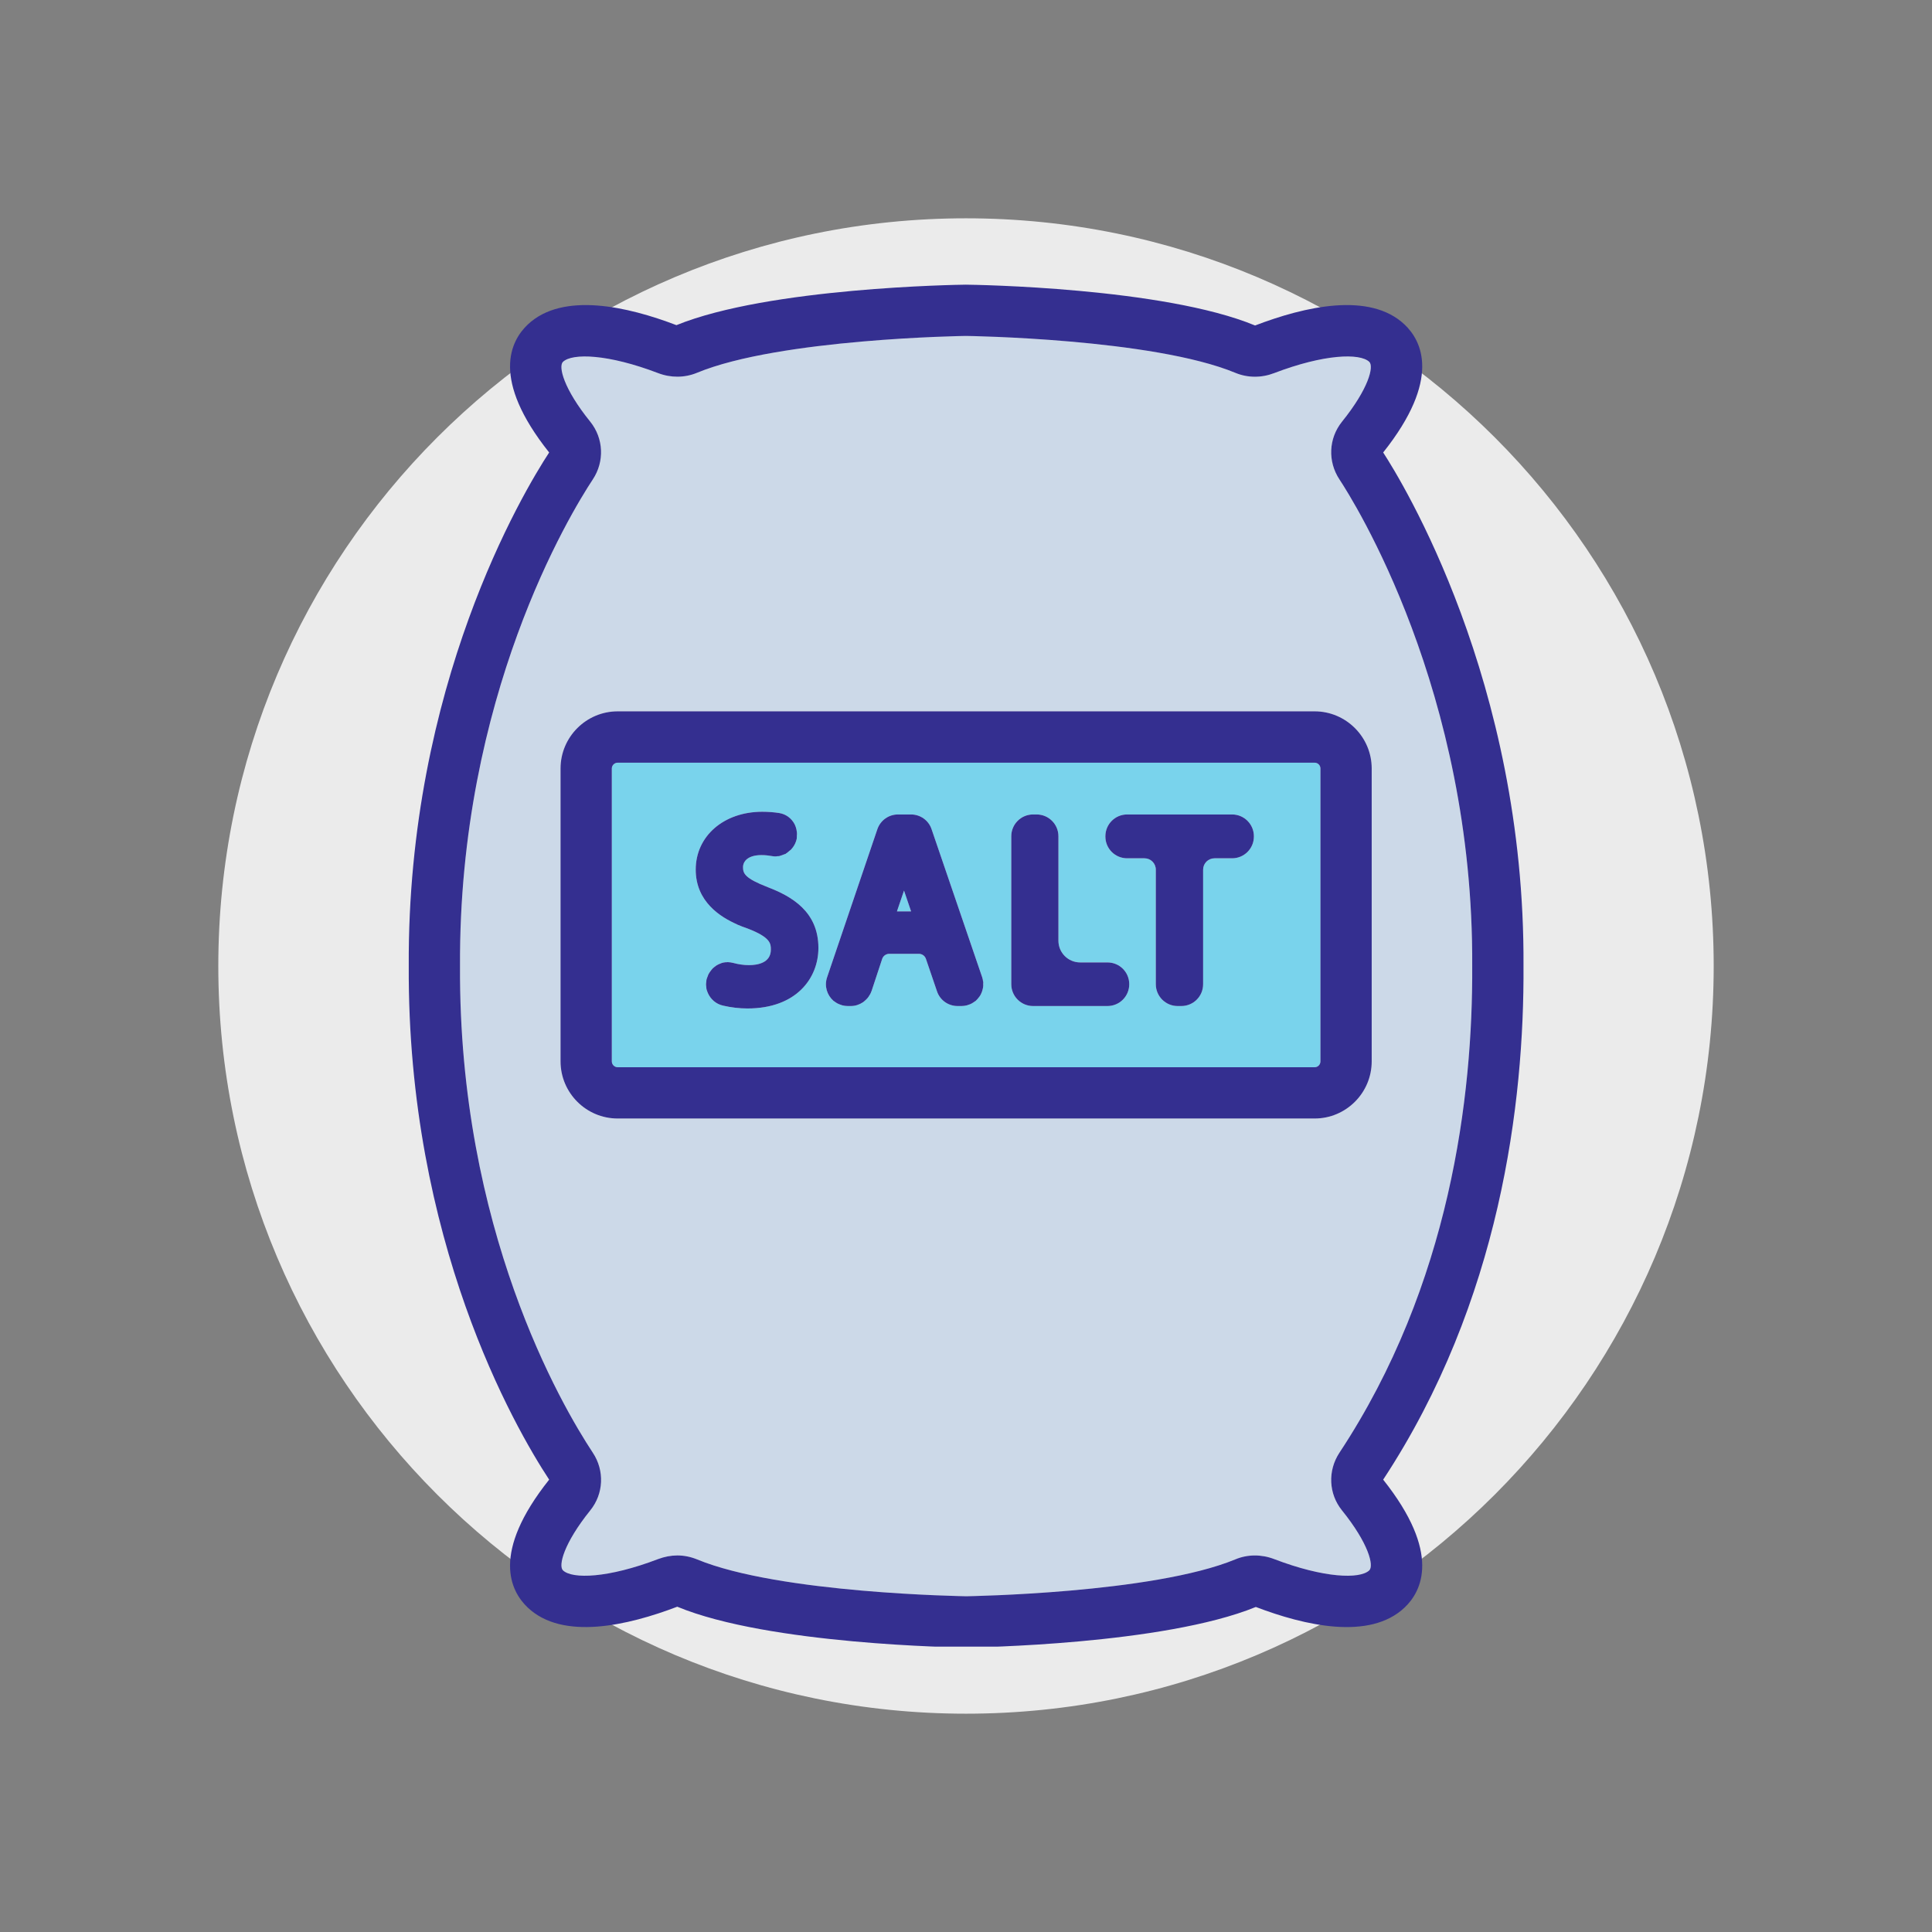 <svg version="1.0" preserveAspectRatio="xMidYMid meet" height="600" viewBox="0 0 450 450" zoomAndPan="magnify" width="600" xmlns:xlink="http://www.w3.org/1999/xlink" xmlns="http://www.w3.org/2000/svg"><rect x="0" y="0" width="450" height="450" fill="#808080" stroke="none"/><defs><clipPath id="985742180d"><path clip-rule="nonzero" d="M 50.848 50.848 L 399.152 50.848 L 399.152 399.152 L 50.848 399.152 Z M 50.848 50.848"></path></clipPath><clipPath id="e3886720de"><path clip-rule="nonzero" d="M 225 50.848 C 128.816 50.848 50.848 128.816 50.848 225 C 50.848 321.184 128.816 399.152 225 399.152 C 321.184 399.152 399.152 321.184 399.152 225 C 399.152 128.816 321.184 50.848 225 50.848 Z M 225 50.848"></path></clipPath><clipPath id="642acfba57"><path clip-rule="nonzero" d="M 0.848 0.848 L 349.152 0.848 L 349.152 349.152 L 0.848 349.152 Z M 0.848 0.848"></path></clipPath><clipPath id="ce97609415"><path clip-rule="nonzero" d="M 175 0.848 C 78.816 0.848 0.848 78.816 0.848 175 C 0.848 271.184 78.816 349.152 175 349.152 C 271.184 349.152 349.152 271.184 349.152 175 C 349.152 78.816 271.184 0.848 175 0.848 Z M 175 0.848"></path></clipPath><clipPath id="fcbcee4220"><rect height="350" y="0" width="350" x="0"></rect></clipPath><clipPath id="f744c9e671"><path clip-rule="nonzero" d="M 95 66.285 L 355 66.285 L 355 383.535 L 95 383.535 Z M 95 66.285"></path></clipPath></defs><g clip-path="url(#985742180d)"><g clip-path="url(#e3886720de)"><g transform="matrix(1, 0, 0, 1, 50, 50)"><g clip-path="url(#fcbcee4220)"><g clip-path="url(#642acfba57)"><g clip-path="url(#ce97609415)"><path fill-rule="nonzero" fill-opacity="1" d="M 0.848 0.848 L 349.152 0.848 L 349.152 349.152 L 0.848 349.152 Z M 0.848 0.848" fill="#ebebeb"></path></g></g></g></g></g></g><path fill-rule="nonzero" fill-opacity="1" d="M 210.562 207.438 L 208.914 212.285 L 212.211 212.285 Z M 210.562 207.438" fill="#79d3ec"></path><path fill-rule="nonzero" fill-opacity="1" d="M 130.562 247.207 L 130.562 178.996 C 130.562 171.672 136.531 165.684 143.879 165.684 L 306.199 165.684 C 313.523 165.684 319.496 171.672 319.496 178.996 L 319.496 247.207 C 319.496 254.551 313.523 260.523 306.199 260.523 L 143.879 260.523 C 136.531 260.523 130.562 254.551 130.562 247.207 Z M 137.496 351.785 C 131.27 359.523 130.012 364.711 131.133 365.77 C 133.312 367.832 141.621 367.598 153.289 363.137 C 154.762 362.59 156.273 362.293 157.766 362.293 C 159.336 362.293 160.867 362.609 162.324 363.199 C 181.551 371.172 224.664 371.781 225.098 371.801 C 225.391 371.781 268.523 371.152 287.754 363.199 C 290.582 362.02 293.805 362 296.77 363.137 C 308.438 367.598 316.746 367.832 318.926 365.77 C 320.047 364.711 318.809 359.523 312.562 351.785 C 309.457 347.938 309.223 342.555 311.973 338.375 C 337.82 299.25 343.066 255.16 342.906 225.051 C 343.281 160.891 315.176 116.504 311.973 111.652 C 309.223 107.488 309.457 102.109 312.562 98.238 C 318.809 90.5 320.047 85.336 318.926 84.277 C 316.746 82.215 308.438 82.449 296.77 86.906 C 293.805 88.047 290.602 88.027 287.754 86.848 C 268.523 78.875 225.391 78.246 224.961 78.246 C 224.664 78.246 181.531 78.875 162.305 86.848 C 159.473 88.008 156.273 88.047 153.289 86.906 C 141.621 82.449 133.312 82.215 131.133 84.277 C 130.012 85.336 131.25 90.523 137.496 98.238 C 140.598 102.109 140.836 107.488 138.086 111.652 C 132.859 119.57 106.816 162.207 107.148 224.992 L 107.148 225.051 C 106.816 286.27 130.758 327.277 138.086 338.375 C 140.855 342.555 140.598 347.938 137.496 351.785" fill="#ccd9e8"></path><path fill-rule="nonzero" fill-opacity="1" d="M 177.543 189.074 C 179 189.074 180.312 189.191 181.473 189.367 C 183.102 189.621 184.359 190.625 185.066 191.941 C 185.066 191.941 185.066 191.922 185.047 191.922 C 185.066 191.922 185.066 191.941 185.066 191.941 C 185.184 192.176 185.266 192.41 185.363 192.668 C 185.48 193.02 185.559 193.395 185.598 193.785 C 185.559 193.414 185.5 193.078 185.383 192.746 C 185.5 193.078 185.559 193.453 185.598 193.805 C 185.598 193.805 185.598 193.785 185.598 193.785 C 185.598 193.805 185.617 193.824 185.617 193.844 C 185.656 194.141 185.617 194.434 185.598 194.73 C 185.637 194.473 185.656 194.199 185.637 193.945 C 185.656 194.219 185.617 194.492 185.598 194.77 C 185.598 194.906 185.598 195.043 185.578 195.18 C 185.598 195.082 185.578 194.965 185.598 194.867 C 185.578 195.004 185.598 195.16 185.578 195.297 C 185.578 195.32 185.578 195.32 185.578 195.34 C 185.5 195.711 185.383 196.105 185.203 196.477 C 185.363 196.105 185.5 195.73 185.578 195.34 C 185.5 195.73 185.363 196.105 185.203 196.477 C 185.164 196.574 185.086 196.633 185.047 196.711 C 185.086 196.633 185.164 196.574 185.203 196.477 C 184.969 196.969 184.676 197.398 184.32 197.793 C 184.301 197.812 184.281 197.852 184.262 197.871 C 184.164 197.988 184.027 198.047 183.91 198.145 C 183.672 198.363 183.418 198.578 183.145 198.754 C 183.082 198.793 183.023 198.852 182.965 198.895 C 182.828 198.953 182.691 198.973 182.555 199.031 C 182.555 199.031 182.555 199.031 182.535 199.031 C 182.535 199.031 182.555 199.031 182.555 199.031 C 182.277 199.148 182.023 199.246 181.727 199.324 C 181.629 199.344 181.551 199.402 181.434 199.422 C 181.336 199.441 181.219 199.402 181.102 199.422 C 180.941 199.441 180.805 199.48 180.648 199.48 C 180.375 199.48 180.098 199.461 179.824 199.402 C 179.078 199.266 178.25 199.168 177.367 199.168 C 174.207 199.168 173.066 200.621 173.066 201.977 C 173.066 203.449 173.48 204.57 178.859 206.652 C 184.32 208.75 190.625 212.285 190.625 220.789 C 190.625 227.801 185.52 234.891 174.109 234.891 C 172.203 234.891 170.238 234.656 168.391 234.223 C 166.742 233.852 165.504 232.711 164.875 231.297 C 164.895 231.355 164.914 231.414 164.934 231.477 C 164.914 231.414 164.895 231.355 164.875 231.297 C 164.875 231.297 164.875 231.297 164.875 231.277 C 164.758 231.004 164.641 230.707 164.562 230.414 C 164.523 230.238 164.523 230.043 164.504 229.863 C 164.484 229.668 164.445 229.492 164.445 229.293 C 164.445 229.078 164.484 228.883 164.504 228.688 C 164.523 228.508 164.523 228.332 164.562 228.156 C 164.641 227.859 164.758 227.586 164.875 227.293 C 164.895 227.215 164.914 227.133 164.953 227.055 L 164.992 226.977 C 164.992 226.977 164.992 226.977 164.992 226.957 C 165.191 226.586 165.445 226.23 165.699 225.918 C 165.762 225.84 165.82 225.758 165.898 225.699 C 165.938 225.66 165.957 225.602 165.996 225.562 C 166.035 225.543 166.055 225.523 166.094 225.484 C 166.309 225.289 166.527 225.113 166.781 224.934 C 166.859 224.895 166.957 224.836 167.035 224.777 C 167.156 224.719 167.254 224.66 167.371 224.602 C 167.41 224.582 167.469 224.562 167.508 224.543 C 167.664 224.465 167.84 224.406 168 224.344 C 168.059 224.324 168.098 224.305 168.156 224.285 C 168.43 224.207 168.707 224.148 168.98 224.129 C 169.02 224.129 169.059 224.129 169.098 224.129 C 169.176 224.109 169.258 224.129 169.316 224.129 C 169.375 224.109 169.434 224.09 169.473 224.09 C 169.531 224.09 169.57 224.109 169.609 224.109 C 169.984 224.129 170.336 224.168 170.691 224.266 C 170.711 224.266 170.711 224.266 170.711 224.266 C 171.945 224.602 173.223 224.797 174.441 224.797 C 176.348 224.797 179.547 224.324 179.547 221.184 C 179.547 219.848 179.547 218.355 174.188 216.293 C 173.91 216.195 173.578 216.078 173.223 215.941 C 173.125 215.902 173.047 215.883 172.93 215.84 C 172.574 215.684 172.164 215.527 171.73 215.352 C 171.73 215.332 171.73 215.332 171.73 215.332 C 171.73 215.332 171.73 215.332 171.73 215.352 C 171.652 215.312 171.594 215.293 171.516 215.254 C 171.594 215.293 171.652 215.312 171.73 215.332 C 167.863 213.641 162.047 210.066 162.047 202.547 C 162.047 194.75 168.57 189.074 177.543 189.074 Z M 192.648 227.625 L 204.355 193.137 C 205.062 191.078 206.988 189.703 209.148 189.703 L 212.191 189.703 C 214.371 189.703 216.297 191.078 216.984 193.137 L 228.77 227.625 C 228.887 228 228.965 228.371 228.984 228.727 C 228.945 228.352 228.887 227.98 228.77 227.605 C 228.906 228.02 228.984 228.43 229.027 228.824 C 229.008 228.805 229.008 228.766 228.984 228.727 C 229.008 228.766 229.008 228.805 229.027 228.824 C 229.027 228.941 229.008 229.039 229.008 229.137 C 229.027 229.453 229.027 229.746 228.965 230.043 C 228.945 230.16 228.906 230.277 228.887 230.395 C 228.809 230.648 228.77 230.926 228.652 231.16 C 228.516 231.535 228.32 231.887 228.082 232.203 C 228.082 232.223 228.062 232.242 228.043 232.262 C 228.062 232.242 228.082 232.223 228.082 232.203 C 228.062 232.223 228.043 232.242 228.023 232.262 C 227.809 232.555 227.57 232.828 227.297 233.086 C 227.102 233.242 226.863 233.379 226.668 233.516 C 226.531 233.598 226.434 233.676 226.316 233.734 C 226.078 233.871 225.805 233.969 225.531 234.047 C 225.41 234.086 225.312 234.145 225.195 234.164 C 224.801 234.262 224.41 234.324 223.977 234.324 C 223.977 234.324 223.977 234.324 223.957 234.324 L 223.035 234.324 C 220.855 234.324 218.93 232.949 218.242 230.887 L 215.668 223.344 C 215.434 222.637 214.766 222.164 214.039 222.164 L 207.125 222.164 C 206.379 222.164 205.711 222.637 205.477 223.344 L 203 230.848 C 203 230.848 202.98 230.867 202.98 230.867 C 202.824 231.336 202.59 231.75 202.312 232.145 C 202.59 231.75 202.824 231.336 202.98 230.867 C 202.824 231.336 202.59 231.75 202.312 232.145 C 202.234 232.262 202.156 232.34 202.078 232.457 C 201.84 232.73 201.586 232.988 201.312 233.203 C 201.215 233.281 201.113 233.359 201.016 233.438 C 200.625 233.695 200.211 233.93 199.758 234.066 C 200.211 233.93 200.625 233.695 201.016 233.438 C 200.191 233.988 199.23 234.324 198.188 234.324 L 197.441 234.324 C 197.008 234.324 196.598 234.262 196.203 234.164 C 196.105 234.145 196.008 234.086 195.91 234.066 C 195.633 233.969 195.34 233.871 195.086 233.734 C 194.988 233.695 194.906 233.617 194.789 233.559 C 194.574 233.398 194.32 233.262 194.102 233.086 C 192.648 231.789 191.941 229.688 192.648 227.625 Z M 235.547 229.254 L 235.547 194.77 C 235.547 191.98 237.824 189.703 240.613 189.703 L 241.457 189.703 C 244.246 189.703 246.527 191.98 246.527 194.77 L 246.527 219.102 C 246.527 221.891 248.785 224.168 251.594 224.168 L 257.957 224.168 C 260.766 224.168 263.023 226.426 263.023 229.234 L 263.023 229.254 C 263.023 232.043 260.766 234.324 257.957 234.324 L 240.613 234.324 C 237.824 234.324 235.547 232.043 235.547 229.254 Z M 257.465 194.77 C 257.465 191.98 259.727 189.703 262.535 189.703 L 286.988 189.703 C 289.777 189.703 292.055 191.98 292.055 194.77 L 292.055 194.848 C 292.055 197.656 289.777 199.914 286.988 199.914 L 282.883 199.914 C 281.41 199.914 280.23 201.094 280.23 202.566 L 280.23 229.254 C 280.23 232.043 277.973 234.324 275.164 234.324 L 274.281 234.324 C 271.492 234.324 269.211 232.043 269.211 229.254 L 269.211 202.566 C 269.211 201.094 268.035 199.914 266.582 199.914 L 262.535 199.914 C 259.727 199.914 257.465 197.656 257.465 194.848 Z M 306.199 248.582 C 306.945 248.582 307.555 247.973 307.555 247.207 L 307.555 178.996 C 307.555 178.25 306.945 177.645 306.199 177.645 L 143.879 177.645 C 143.133 177.645 142.504 178.25 142.504 178.996 L 142.504 247.207 C 142.504 247.973 143.133 248.582 143.879 248.582 L 306.199 248.582" fill="#79d3ec"></path><path fill-rule="nonzero" fill-opacity="1" d="M 171.73 215.332 C 171.73 215.332 171.73 215.332 171.73 215.352 C 172.164 215.527 172.574 215.684 172.93 215.84 C 173.047 215.883 173.125 215.902 173.223 215.941 C 173.578 216.078 173.91 216.195 174.188 216.293 C 179.547 218.355 179.547 219.848 179.547 221.184 C 179.547 224.324 176.348 224.797 174.441 224.797 C 173.223 224.797 171.945 224.602 170.711 224.266 C 170.711 224.266 170.711 224.266 170.691 224.266 C 170.336 224.168 169.984 224.129 169.609 224.109 C 169.57 224.109 169.531 224.09 169.473 224.09 C 169.434 224.09 169.375 224.109 169.316 224.129 C 169.258 224.129 169.176 224.109 169.098 224.129 C 169.059 224.129 169.02 224.129 168.98 224.129 C 168.707 224.148 168.43 224.207 168.156 224.285 C 168.098 224.305 168.059 224.324 168 224.344 C 167.84 224.406 167.664 224.465 167.508 224.543 C 167.469 224.562 167.41 224.582 167.371 224.602 C 167.254 224.66 167.156 224.719 167.035 224.777 C 166.957 224.836 166.859 224.895 166.781 224.934 C 166.527 225.113 166.309 225.289 166.094 225.484 C 166.055 225.523 166.035 225.543 165.996 225.562 C 165.957 225.602 165.938 225.66 165.898 225.699 C 165.82 225.758 165.762 225.84 165.699 225.918 C 165.445 226.23 165.191 226.586 164.992 226.957 C 164.992 226.977 164.992 226.977 164.992 226.977 L 164.953 227.055 C 164.914 227.133 164.895 227.215 164.875 227.293 C 164.758 227.586 164.641 227.859 164.562 228.156 C 164.523 228.332 164.523 228.508 164.504 228.688 C 164.484 228.883 164.445 229.078 164.445 229.293 C 164.445 229.492 164.484 229.668 164.504 229.863 C 164.523 230.043 164.523 230.238 164.562 230.414 C 164.641 230.707 164.758 231.004 164.875 231.277 C 164.875 231.297 164.875 231.297 164.875 231.297 C 165.504 232.711 166.742 233.852 168.391 234.223 C 170.238 234.656 172.203 234.891 174.109 234.891 C 185.52 234.891 190.625 227.801 190.625 220.789 C 190.625 212.285 184.32 208.75 178.859 206.652 C 173.48 204.57 173.066 203.449 173.066 201.977 C 173.066 200.621 174.207 199.168 177.367 199.168 C 178.25 199.168 179.078 199.266 179.824 199.402 C 180.098 199.461 180.375 199.48 180.648 199.48 C 180.805 199.48 180.941 199.441 181.102 199.422 C 181.082 199.422 181.082 199.422 181.082 199.422 C 181.082 199.422 181.102 199.422 181.121 199.422 C 181.121 199.422 181.102 199.422 181.102 199.422 C 181.219 199.402 181.336 199.441 181.434 199.422 C 181.551 199.402 181.629 199.344 181.727 199.324 C 182.023 199.246 182.277 199.148 182.555 199.031 C 182.691 198.973 182.828 198.953 182.965 198.895 C 183.023 198.852 183.082 198.793 183.145 198.754 C 183.418 198.578 183.672 198.363 183.91 198.145 C 184.027 198.047 184.164 197.988 184.262 197.871 C 184.281 197.852 184.301 197.812 184.32 197.793 C 184.676 197.398 184.969 196.969 185.203 196.477 C 185.383 196.105 185.5 195.711 185.578 195.34 C 185.578 195.32 185.578 195.32 185.578 195.297 C 185.598 195.16 185.578 195.004 185.598 194.867 C 185.598 194.828 185.598 194.77 185.598 194.73 C 185.617 194.434 185.656 194.141 185.617 193.844 C 185.617 193.824 185.598 193.805 185.598 193.785 C 185.559 193.395 185.48 193.02 185.363 192.668 C 185.266 192.41 185.184 192.176 185.066 191.941 C 184.359 190.625 183.102 189.621 181.473 189.367 C 180.312 189.191 179 189.074 177.543 189.074 C 168.57 189.074 162.047 194.75 162.047 202.547 C 162.047 210.066 167.863 213.641 171.73 215.332" fill="#342f90"></path><path fill-rule="nonzero" fill-opacity="1" d="M 142.504 178.996 C 142.504 178.25 143.133 177.645 143.879 177.645 L 306.199 177.645 C 306.945 177.645 307.555 178.25 307.555 178.996 L 307.555 247.207 C 307.555 247.973 306.945 248.582 306.199 248.582 L 143.879 248.582 C 143.133 248.582 142.504 247.973 142.504 247.207 Z M 306.199 260.523 C 313.523 260.523 319.496 254.551 319.496 247.207 L 319.496 178.996 C 319.496 171.672 313.523 165.684 306.199 165.684 L 143.879 165.684 C 136.531 165.684 130.562 171.672 130.562 178.996 L 130.562 247.207 C 130.562 254.551 136.531 260.523 143.879 260.523 L 306.199 260.523" fill="#342f90"></path><g clip-path="url(#f744c9e671)"><path fill-rule="nonzero" fill-opacity="1" d="M 107.148 225.051 L 107.148 224.992 C 106.816 162.207 132.859 119.57 138.086 111.652 C 140.836 107.488 140.598 102.109 137.496 98.238 C 131.25 90.523 130.012 85.336 131.133 84.277 C 133.312 82.215 141.621 82.449 153.289 86.906 C 156.273 88.047 159.473 88.008 162.305 86.848 C 181.531 78.875 224.664 78.246 224.961 78.246 C 225.391 78.246 268.523 78.875 287.754 86.848 C 290.602 88.027 293.805 88.047 296.77 86.906 C 308.438 82.449 316.746 82.215 318.926 84.277 C 320.047 85.336 318.809 90.5 312.562 98.238 C 309.457 102.109 309.223 107.488 311.973 111.652 C 315.176 116.504 343.281 160.891 342.906 225.051 C 343.066 255.16 337.82 299.25 311.973 338.375 C 309.223 342.555 309.457 347.938 312.562 351.785 C 318.809 359.523 320.047 364.711 318.926 365.77 C 316.746 367.832 308.438 367.598 296.77 363.137 C 293.805 362 290.582 362.02 287.754 363.199 C 268.523 371.152 225.391 371.781 225.098 371.801 C 224.664 371.781 181.551 371.172 162.324 363.199 C 160.867 362.609 159.336 362.293 157.766 362.293 C 156.273 362.293 154.762 362.59 153.289 363.137 C 141.621 367.598 133.312 367.832 131.133 365.77 C 130.012 364.711 131.27 359.523 137.496 351.785 C 140.598 347.938 140.855 342.555 138.086 338.375 C 130.758 327.277 106.816 286.27 107.148 225.051 Z M 122.922 374.43 C 131.055 382.148 146.254 378.613 157.746 374.234 C 179.098 383.074 223.094 383.723 225.098 383.742 C 226.965 383.723 270.98 383.074 292.508 374.293 C 303.82 378.613 319.004 382.148 327.156 374.43 C 331.145 370.641 335.777 361.766 322.168 344.637 C 349.488 303.102 355.027 256.672 354.852 225.051 C 355.242 158.652 326.43 111.949 322.168 105.391 C 335.777 88.281 331.145 79.387 327.156 75.594 C 319.004 67.879 303.82 71.414 292.332 75.812 C 270.98 66.973 226.965 66.324 224.961 66.305 C 223.094 66.324 179.098 66.973 157.551 75.734 C 146.254 71.414 131.074 67.898 122.922 75.594 C 118.914 79.387 114.277 88.281 127.91 105.391 C 121.898 114.578 94.852 159.613 95.207 225.012 C 94.871 289 119.855 332.383 127.91 344.637 C 114.277 361.766 118.914 370.641 122.922 374.43" fill="#342f90"></path></g><path fill-rule="nonzero" fill-opacity="1" d="M 185.578 195.18 C 185.598 195.043 185.598 194.906 185.598 194.77 C 185.598 194.809 185.598 194.828 185.598 194.867 C 185.578 194.965 185.598 195.082 185.578 195.18" fill="#342f90"></path><path fill-rule="nonzero" fill-opacity="1" d="M 171.73 215.352 C 171.73 215.332 171.73 215.332 171.73 215.332 C 171.652 215.312 171.594 215.293 171.516 215.254 C 171.594 215.293 171.652 215.312 171.73 215.352" fill="#342f90"></path><path fill-rule="nonzero" fill-opacity="1" d="M 185.047 191.922 C 185.066 191.922 185.066 191.941 185.066 191.941 C 185.066 191.941 185.066 191.922 185.047 191.922" fill="#342f90"></path><path fill-rule="nonzero" fill-opacity="1" d="M 202.078 232.457 C 201.84 232.73 201.586 232.988 201.312 233.203 C 201.586 232.988 201.84 232.73 202.078 232.457 Z M 210.562 207.438 L 212.211 212.285 L 208.914 212.285 Z M 194.789 233.559 C 194.906 233.617 194.988 233.695 195.086 233.734 C 195.34 233.871 195.633 233.969 195.91 234.066 C 196.008 234.086 196.105 234.145 196.203 234.164 C 196.598 234.262 197.008 234.324 197.441 234.324 C 197.008 234.324 196.598 234.262 196.203 234.164 C 196.598 234.262 197.008 234.324 197.441 234.324 L 198.188 234.324 C 199.23 234.324 200.191 233.988 201.016 233.438 C 201.113 233.359 201.215 233.281 201.312 233.203 C 201.586 232.988 201.84 232.73 202.078 232.457 C 202.156 232.34 202.234 232.262 202.312 232.145 C 202.59 231.75 202.824 231.336 202.98 230.867 C 202.98 230.867 203 230.848 203 230.848 L 205.477 223.344 C 205.711 222.637 206.379 222.164 207.125 222.164 L 214.039 222.164 C 214.766 222.164 215.434 222.637 215.668 223.344 L 218.242 230.887 C 218.93 232.949 220.855 234.324 223.035 234.324 L 223.957 234.324 C 223.977 234.324 223.977 234.324 223.977 234.324 C 224.41 234.324 224.801 234.262 225.195 234.164 C 225.312 234.145 225.41 234.086 225.531 234.047 C 225.805 233.969 226.078 233.871 226.316 233.734 C 226.434 233.676 226.531 233.598 226.668 233.516 C 226.863 233.379 227.102 233.242 227.297 233.086 C 227.57 232.828 227.809 232.555 228.023 232.262 C 228.043 232.242 228.062 232.223 228.082 232.203 C 228.082 232.223 228.062 232.242 228.043 232.262 C 228.062 232.242 228.082 232.223 228.082 232.203 C 228.32 231.887 228.516 231.535 228.652 231.16 C 228.77 230.926 228.809 230.648 228.887 230.395 C 228.906 230.277 228.945 230.16 228.965 230.043 C 229.027 229.746 229.027 229.453 229.008 229.137 C 229.008 229.039 229.027 228.941 229.027 228.824 C 229.008 228.805 229.008 228.766 228.984 228.727 C 228.965 228.371 228.887 228 228.77 227.625 L 216.984 193.137 C 216.297 191.078 214.371 189.703 212.191 189.703 L 209.148 189.703 C 206.988 189.703 205.062 191.078 204.355 193.137 L 192.648 227.625 C 191.941 229.688 192.648 231.789 194.102 233.086 C 194.32 233.262 194.574 233.398 194.789 233.559" fill="#342f90"></path><path fill-rule="nonzero" fill-opacity="1" d="M 228.77 227.605 C 228.887 227.98 228.945 228.352 228.984 228.727 C 229.008 228.766 229.008 228.805 229.027 228.824 C 228.984 228.43 228.906 228.02 228.77 227.605" fill="#342f90"></path><path fill-rule="nonzero" fill-opacity="1" d="M 262.535 199.914 L 266.582 199.914 C 268.035 199.914 269.211 201.094 269.211 202.566 L 269.211 229.254 C 269.211 232.043 271.492 234.324 274.281 234.324 L 275.164 234.324 C 277.973 234.324 280.23 232.043 280.23 229.254 L 280.23 202.566 C 280.23 201.094 281.41 199.914 282.883 199.914 L 286.988 199.914 C 289.777 199.914 292.055 197.656 292.055 194.848 L 292.055 194.77 C 292.055 191.98 289.777 189.703 286.988 189.703 L 262.535 189.703 C 259.727 189.703 257.465 191.98 257.465 194.77 L 257.465 194.848 C 257.465 197.656 259.727 199.914 262.535 199.914" fill="#342f90"></path><path fill-rule="nonzero" fill-opacity="1" d="M 201.016 233.438 C 200.625 233.695 200.211 233.93 199.758 234.066 C 200.211 233.93 200.625 233.695 201.016 233.438" fill="#342f90"></path><path fill-rule="nonzero" fill-opacity="1" d="M 185.383 192.746 C 185.5 193.078 185.559 193.414 185.598 193.785 C 185.598 193.785 185.598 193.805 185.598 193.805 C 185.559 193.453 185.5 193.078 185.383 192.746" fill="#342f90"></path><path fill-rule="nonzero" fill-opacity="1" d="M 164.934 231.477 C 164.914 231.414 164.895 231.355 164.875 231.297 C 164.895 231.355 164.914 231.414 164.934 231.477" fill="#342f90"></path><path fill-rule="nonzero" fill-opacity="1" d="M 185.637 193.945 C 185.656 194.199 185.637 194.473 185.598 194.73 C 185.598 194.75 185.598 194.77 185.598 194.77 C 185.617 194.492 185.656 194.219 185.637 193.945" fill="#342f90"></path><path fill-rule="nonzero" fill-opacity="1" d="M 240.613 234.324 L 257.957 234.324 C 260.766 234.324 263.023 232.043 263.023 229.254 L 263.023 229.234 C 263.023 226.426 260.766 224.168 257.957 224.168 L 251.594 224.168 C 248.785 224.168 246.527 221.891 246.527 219.102 L 246.527 194.77 C 246.527 191.98 244.246 189.703 241.457 189.703 L 240.613 189.703 C 237.824 189.703 235.547 191.98 235.547 194.77 L 235.547 229.254 C 235.547 232.043 237.824 234.324 240.613 234.324" fill="#342f90"></path></svg>